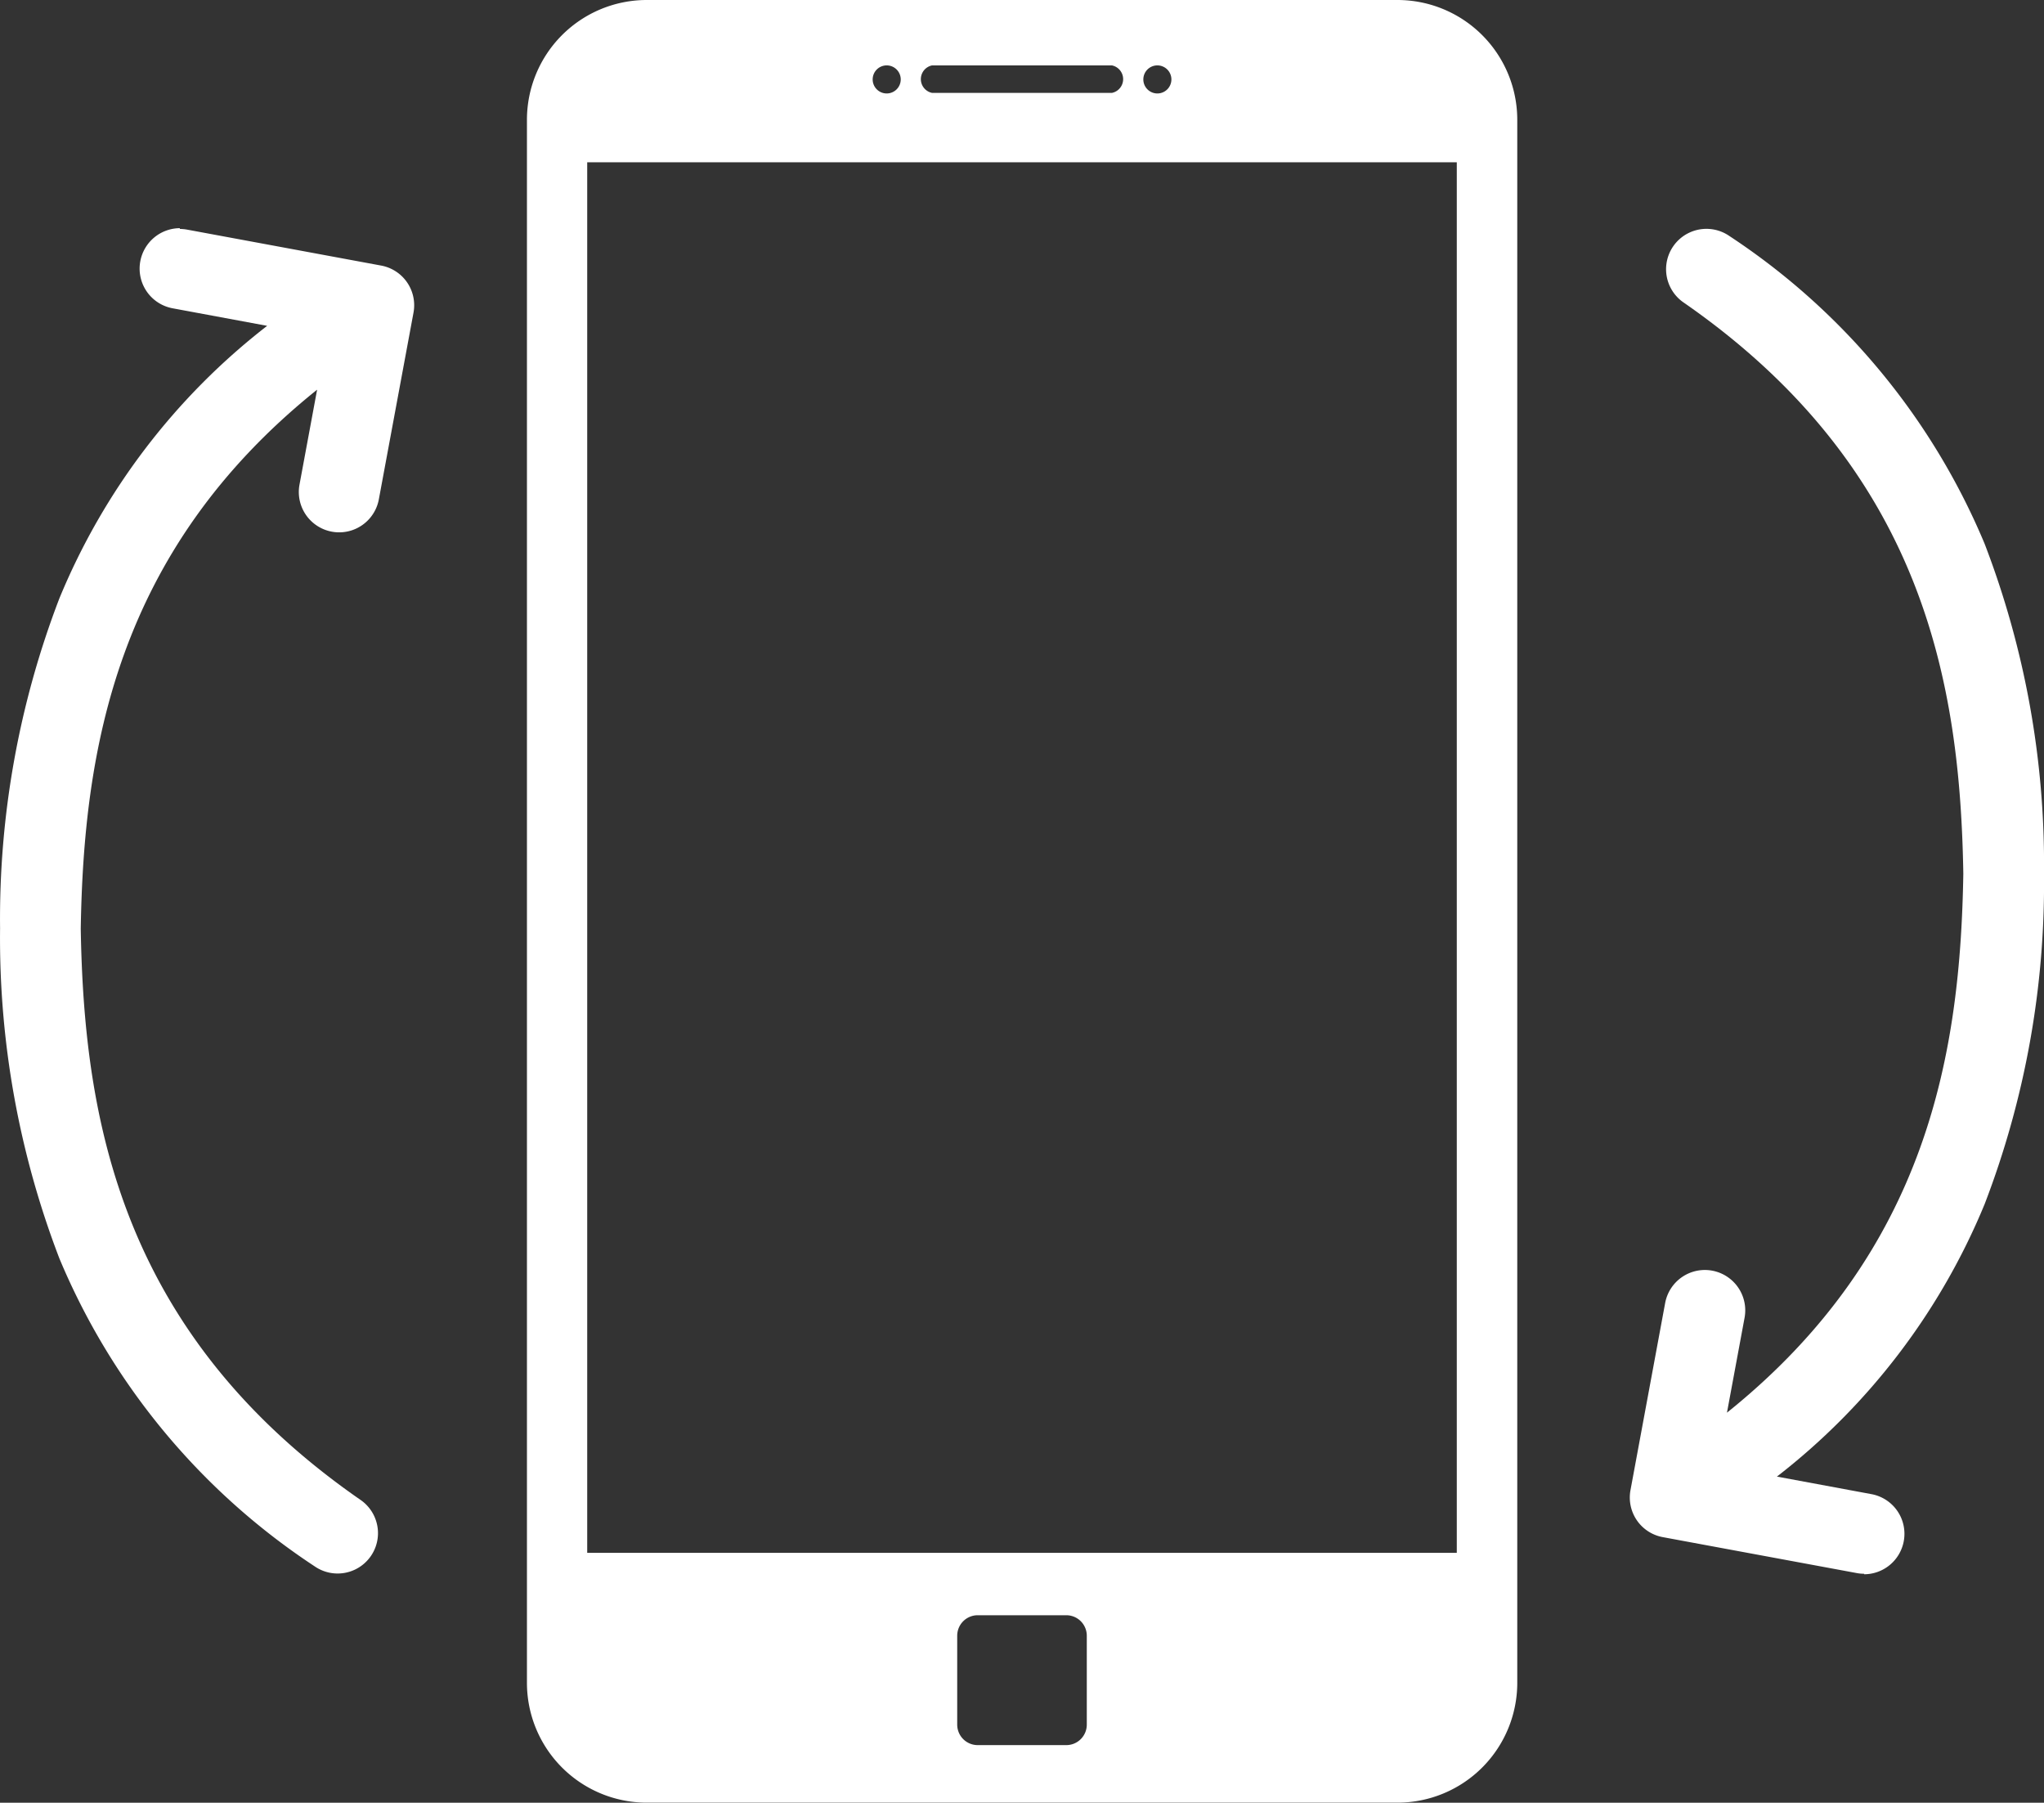 <?xml version="1.0" encoding="UTF-8"?> <svg xmlns="http://www.w3.org/2000/svg" width="29.135" height="25.693" viewBox="0 0 29.135 25.693"><rect x="0" y="0" width="29.135" height="25.693" fill="#333333" stroke="none"/><g id="Group_259" data-name="Group 259" transform="translate(-154 -168.087)"><path id="Path_842" data-name="Path 842" d="M241.8,168.087H231.1a1.708,1.708,0,0,0-1.708,1.708v22.276a1.708,1.708,0,0,0,1.708,1.708h10.7a1.708,1.708,0,0,0,1.708-1.708V169.8A1.708,1.708,0,0,0,241.8,168.087Zm-3.422.932a.2.2,0,1,1-.2.2A.2.2,0,0,1,238.377,169.019Zm-3.211,0h2.563a.2.2,0,0,1,0,.392h-2.563a.2.2,0,0,1,0-.392Zm-.647,0a.2.2,0,1,1-.2.2A.2.2,0,0,1,234.519,169.019Zm2.852,23.648a.292.292,0,0,1-.292.292h-1.263a.292.292,0,0,1-.292-.292V191.4a.292.292,0,0,1,.292-.292h1.263a.292.292,0,0,1,.292.292Zm5.274-2.448H230.251V170.4h12.395Z" transform="translate(-67.881)" fill="#fff"></path><g id="Group_257" data-name="Group 257" transform="translate(177.231 171.35)"><path id="Path_843" data-name="Path 843" d="M390.6,220.013a.58.58,0,0,1-.106-.01l-2.764-.512a.574.574,0,0,1-.461-.671l.494-2.666a.575.575,0,0,1,1.132.21l-.251,1.353c2.878-2.307,3.327-5.162,3.369-7.681-.045-2.693-.556-5.765-3.989-8.143a.575.575,0,1,1,.655-.946,9.748,9.748,0,0,1,3.638,4.387,12.733,12.733,0,0,1,.846,4.7v.01a12.732,12.732,0,0,1-.846,4.7,9.479,9.479,0,0,1-2.961,3.884l1.347.25a.575.575,0,0,1,.461.671h0a.576.576,0,0,1-.564.471Z" transform="translate(-387.259 -200.846)" fill="#fff"></path></g><g id="Group_258" data-name="Group 258" transform="translate(154 171.35)"><path id="Path_844" data-name="Path 844" d="M156.563,200.846a.58.58,0,0,1,.106.01l2.764.512a.575.575,0,0,1,.461.671L159.4,204.7a.575.575,0,1,1-1.131-.21l.251-1.353c-2.878,2.307-3.327,5.162-3.369,7.681.045,2.693.556,5.765,3.989,8.143a.575.575,0,1,1-.655.946,9.748,9.748,0,0,1-3.638-4.387,12.732,12.732,0,0,1-.846-4.7v-.01a12.733,12.733,0,0,1,.846-4.7,9.479,9.479,0,0,1,2.961-3.883l-1.347-.25a.575.575,0,0,1-.461-.671h0a.576.576,0,0,1,.565-.471Z" transform="translate(-154 -200.846)" fill="#fff"></path></g></g></svg> 